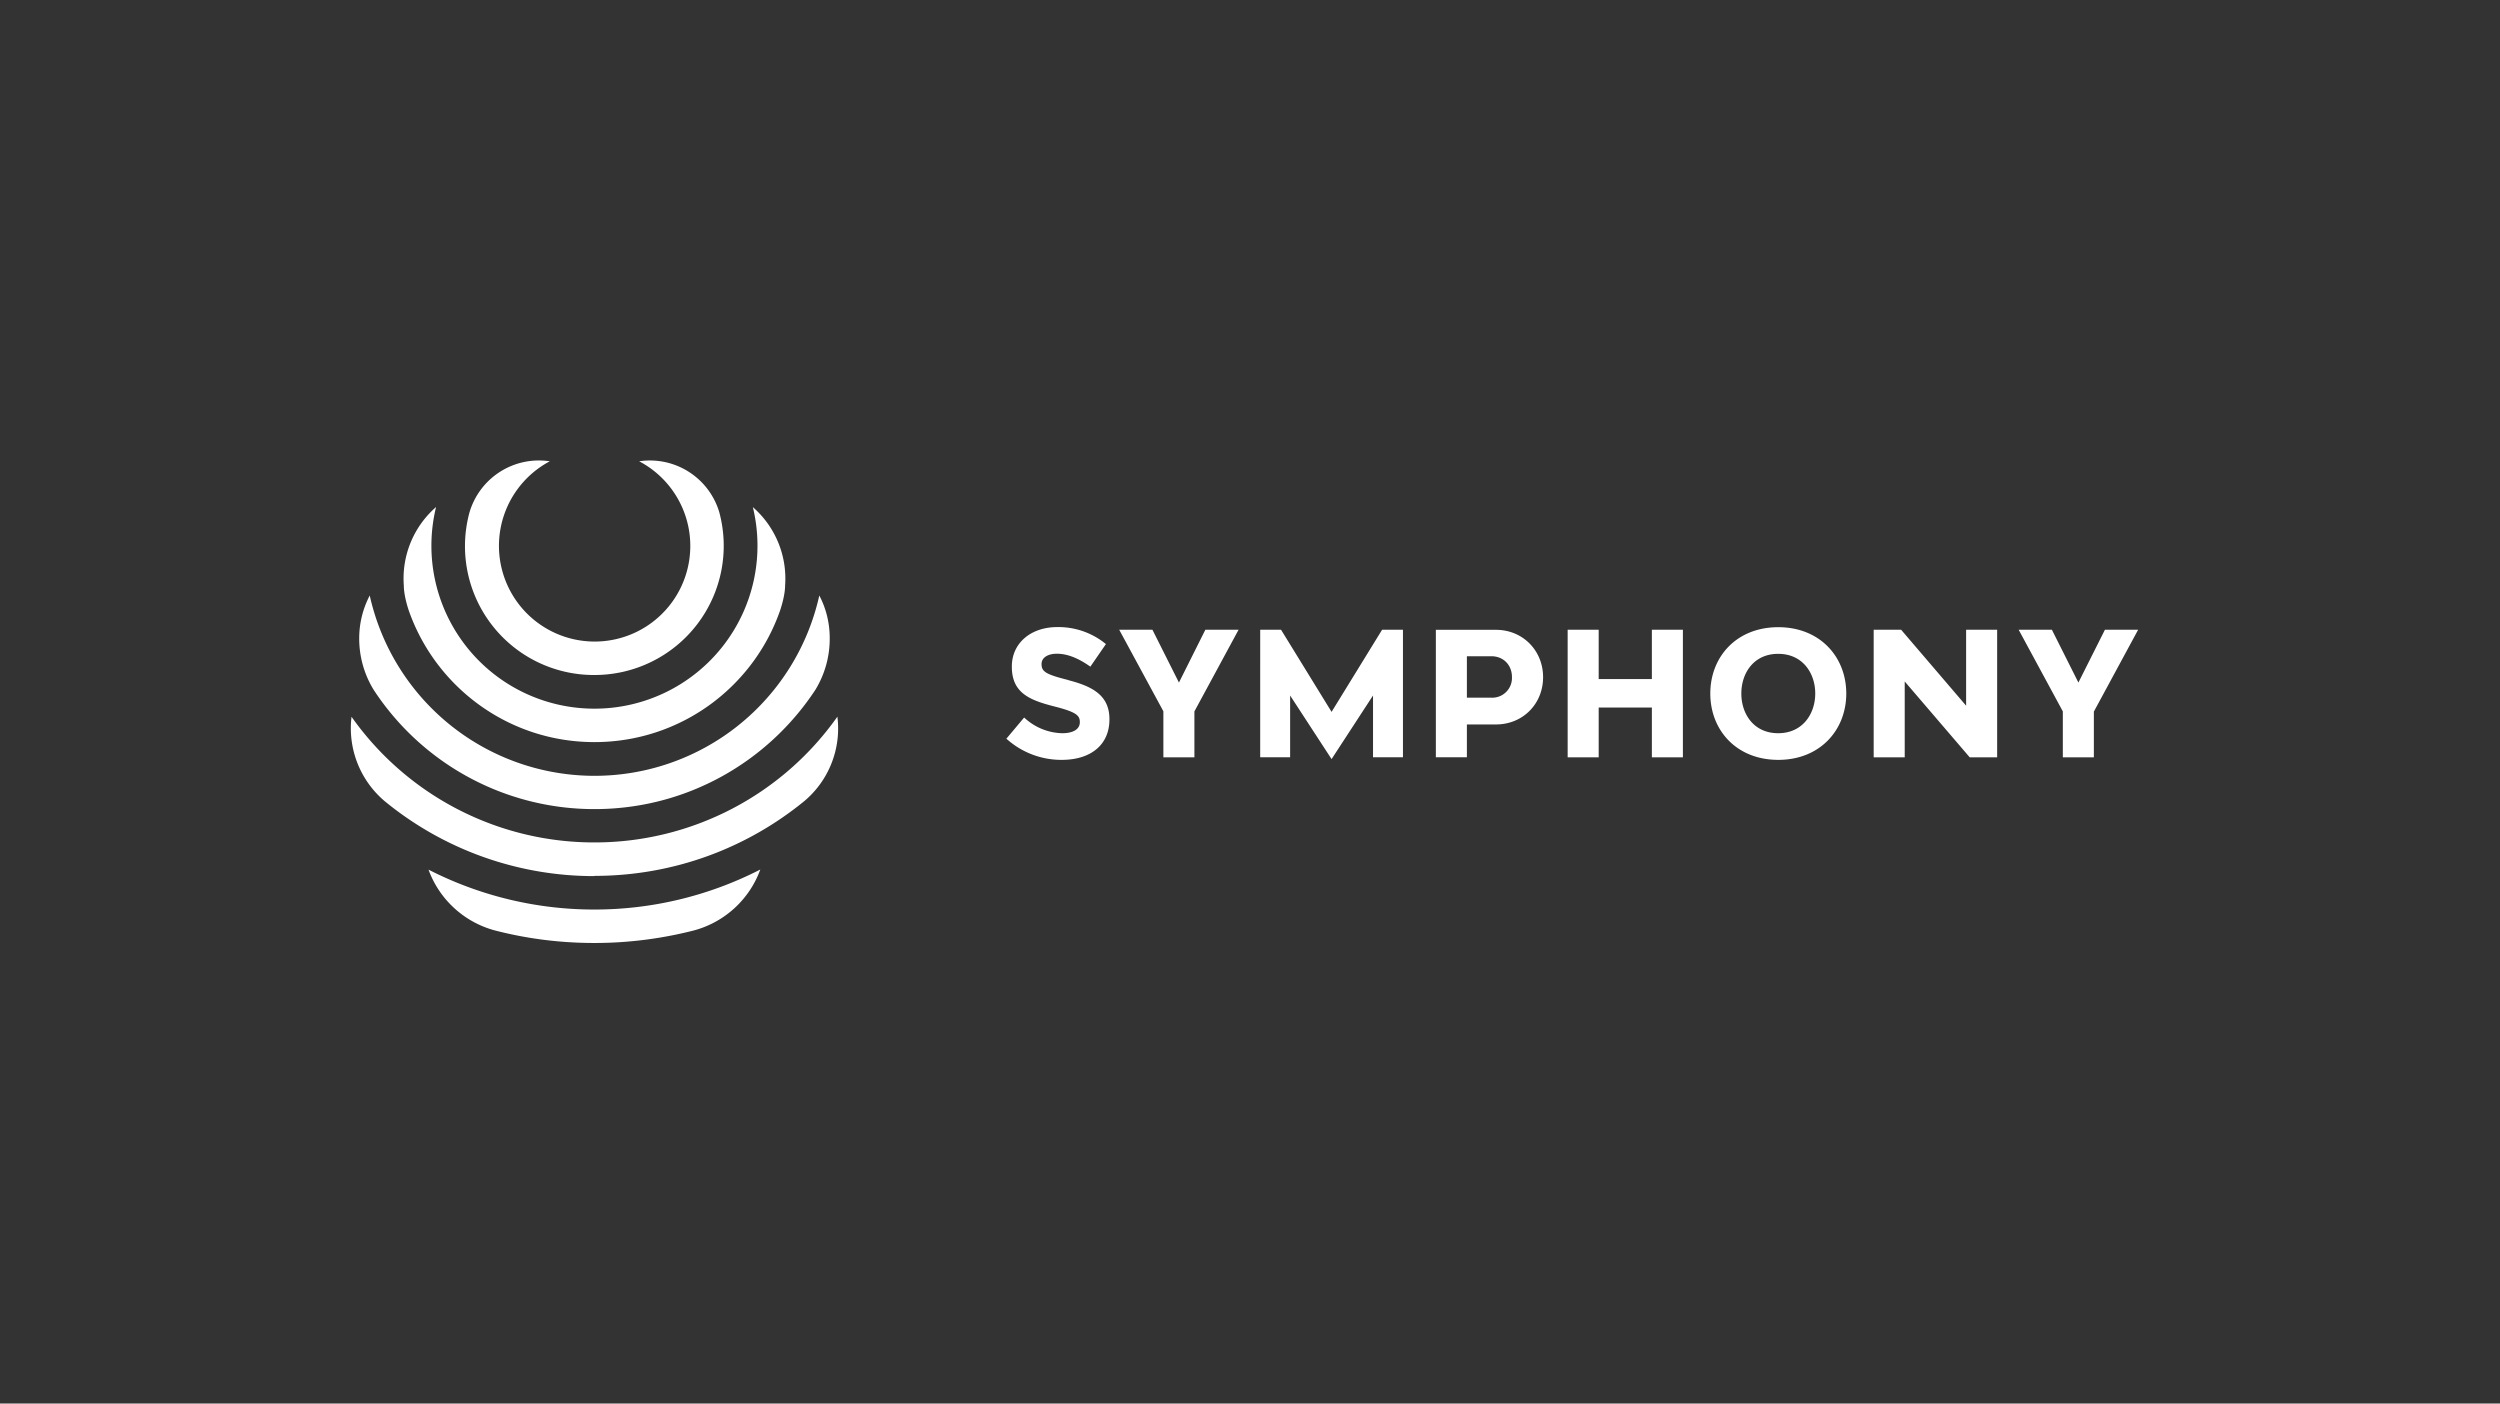 <?xml version="1.0" encoding="utf-8"?>
<svg xmlns="http://www.w3.org/2000/svg" width="228" height="128" viewBox="0 0 228 128" fill="none">
  <rect x="0" y="0" width="228" height="128" fill="#333333" stroke="none"/>
  <g clip-path="url(#a)">
    <path d="M108.93 64.88v4.19h-2.83v-4.2l-4.03-7.44h3.03l2.42 4.82 2.41-4.82h3.03l-4.03 7.45Zm12.5.06 4.62-7.51h1.9v11.63h-2.73v-5.63l-3.78 5.8-3.78-5.8v5.63h-2.73V57.43h1.9l4.62 7.51h-.01Zm12.35 1.12v3h-2.83V57.44h5.48c2.46 0 4.3 1.9 4.3 4.32 0 2.43-1.84 4.31-4.3 4.31h-2.66Zm2.25-2.43a1.8 1.8 0 0 0 1.86-1.88c0-1.13-.81-1.9-1.86-1.9h-2.25v3.78h2.25Zm14.62-6.2h2.83v11.64h-2.83v-4.54h-4.85v4.54h-2.83V57.43h2.83v4.5h4.85v-4.5Zm17.73 5.82c0 3.34-2.4 6.05-6.2 6.05-3.82 0-6.2-2.71-6.2-6.05s2.38-6.05 6.2-6.05c3.8 0 6.2 2.71 6.2 6.05m-2.83 0c0-1.86-1.15-3.62-3.38-3.62s-3.36 1.76-3.36 3.62 1.13 3.62 3.36 3.62 3.38-1.77 3.38-3.62Zm13.76-5.82h2.83v11.64h-2.5l-5.93-6.92v6.92h-2.83V57.43h2.5l5.93 6.93v-6.93Zm11.65 7.45v4.19h-2.83v-4.19l-4.03-7.45h3.03l2.42 4.82 2.42-4.82H195l-4.03 7.45Zm-93.53-2.86c-2.03-.51-2.44-.76-2.44-1.44v-.03c0-.56.55-.93 1.4-.93.91 0 1.89.37 2.98 1.13l.07.05 1.42-2.06-.06-.05a6.82 6.82 0 0 0-4.37-1.5c-2.44 0-4.15 1.48-4.15 3.59v.03c0 2.44 1.7 3.06 3.92 3.63 1.96.5 2.28.82 2.28 1.4v.03c0 .63-.6 1-1.6 1a5.24 5.24 0 0 1-3.42-1.38l-.06-.05-1.62 1.93.06.05a7.47 7.47 0 0 0 4.99 1.88c2.69 0 4.35-1.41 4.35-3.68v-.03c0-2.15-1.5-2.98-3.75-3.56m-43.2-.47A11.78 11.78 0 0 0 65.6 46.72a6.6 6.6 0 0 0-7.31-4.65 8.72 8.72 0 0 1-4.08 16.44 8.73 8.73 0 0 1-4.07-16.44 6.6 6.6 0 0 0-7.32 4.65 11.75 11.75 0 0 0 11.4 14.84m-20.5-7.25a8.41 8.41 0 0 0-.96 3.88 8.92 8.92 0 0 0 1.33 4.74 24.04 24.04 0 0 0 20.13 10.86c8.42 0 15.82-4.32 20.13-10.86a8.91 8.91 0 0 0 1.32-4.74c0-1.35-.32-2.69-.95-3.88a21 21 0 0 1-41 0ZM54.22 86c3.12 0 6.15-.4 9.05-1.14a8.9 8.9 0 0 0 6.07-5.56 33.14 33.14 0 0 1-15.13 3.65 33.14 33.14 0 0 1-15.13-3.64 8.9 8.9 0 0 0 6.07 5.55c2.9.75 5.93 1.14 9.06 1.14m0-18.32c7.85 0 14.51-5.02 16.94-12.02.48-1.45.45-2.24.45-2.24a8.64 8.64 0 0 0-2.94-7.17 14.86 14.86 0 0 1-14.45 18.38 14.86 14.86 0 0 1-14.44-18.39 8.64 8.64 0 0 0-2.94 7.18s-.03.8.44 2.23c2.44 7 9.1 12.03 16.94 12.03m0 12.2c7.26 0 13.91-2.55 19.12-6.8a8.65 8.65 0 0 0 3.04-7.72 27.09 27.09 0 0 1-22.16 11.47 27.08 27.08 0 0 1-22.15-11.46 8.7 8.7 0 0 0 3.04 7.71 30.08 30.08 0 0 0 19.11 6.82" fill="#fff"/>
  </g>
  <defs>
    <clipPath id="a">
      <path fill="#fff" d="M32 42h163v44H32z"/>
    </clipPath>
  </defs>
</svg>